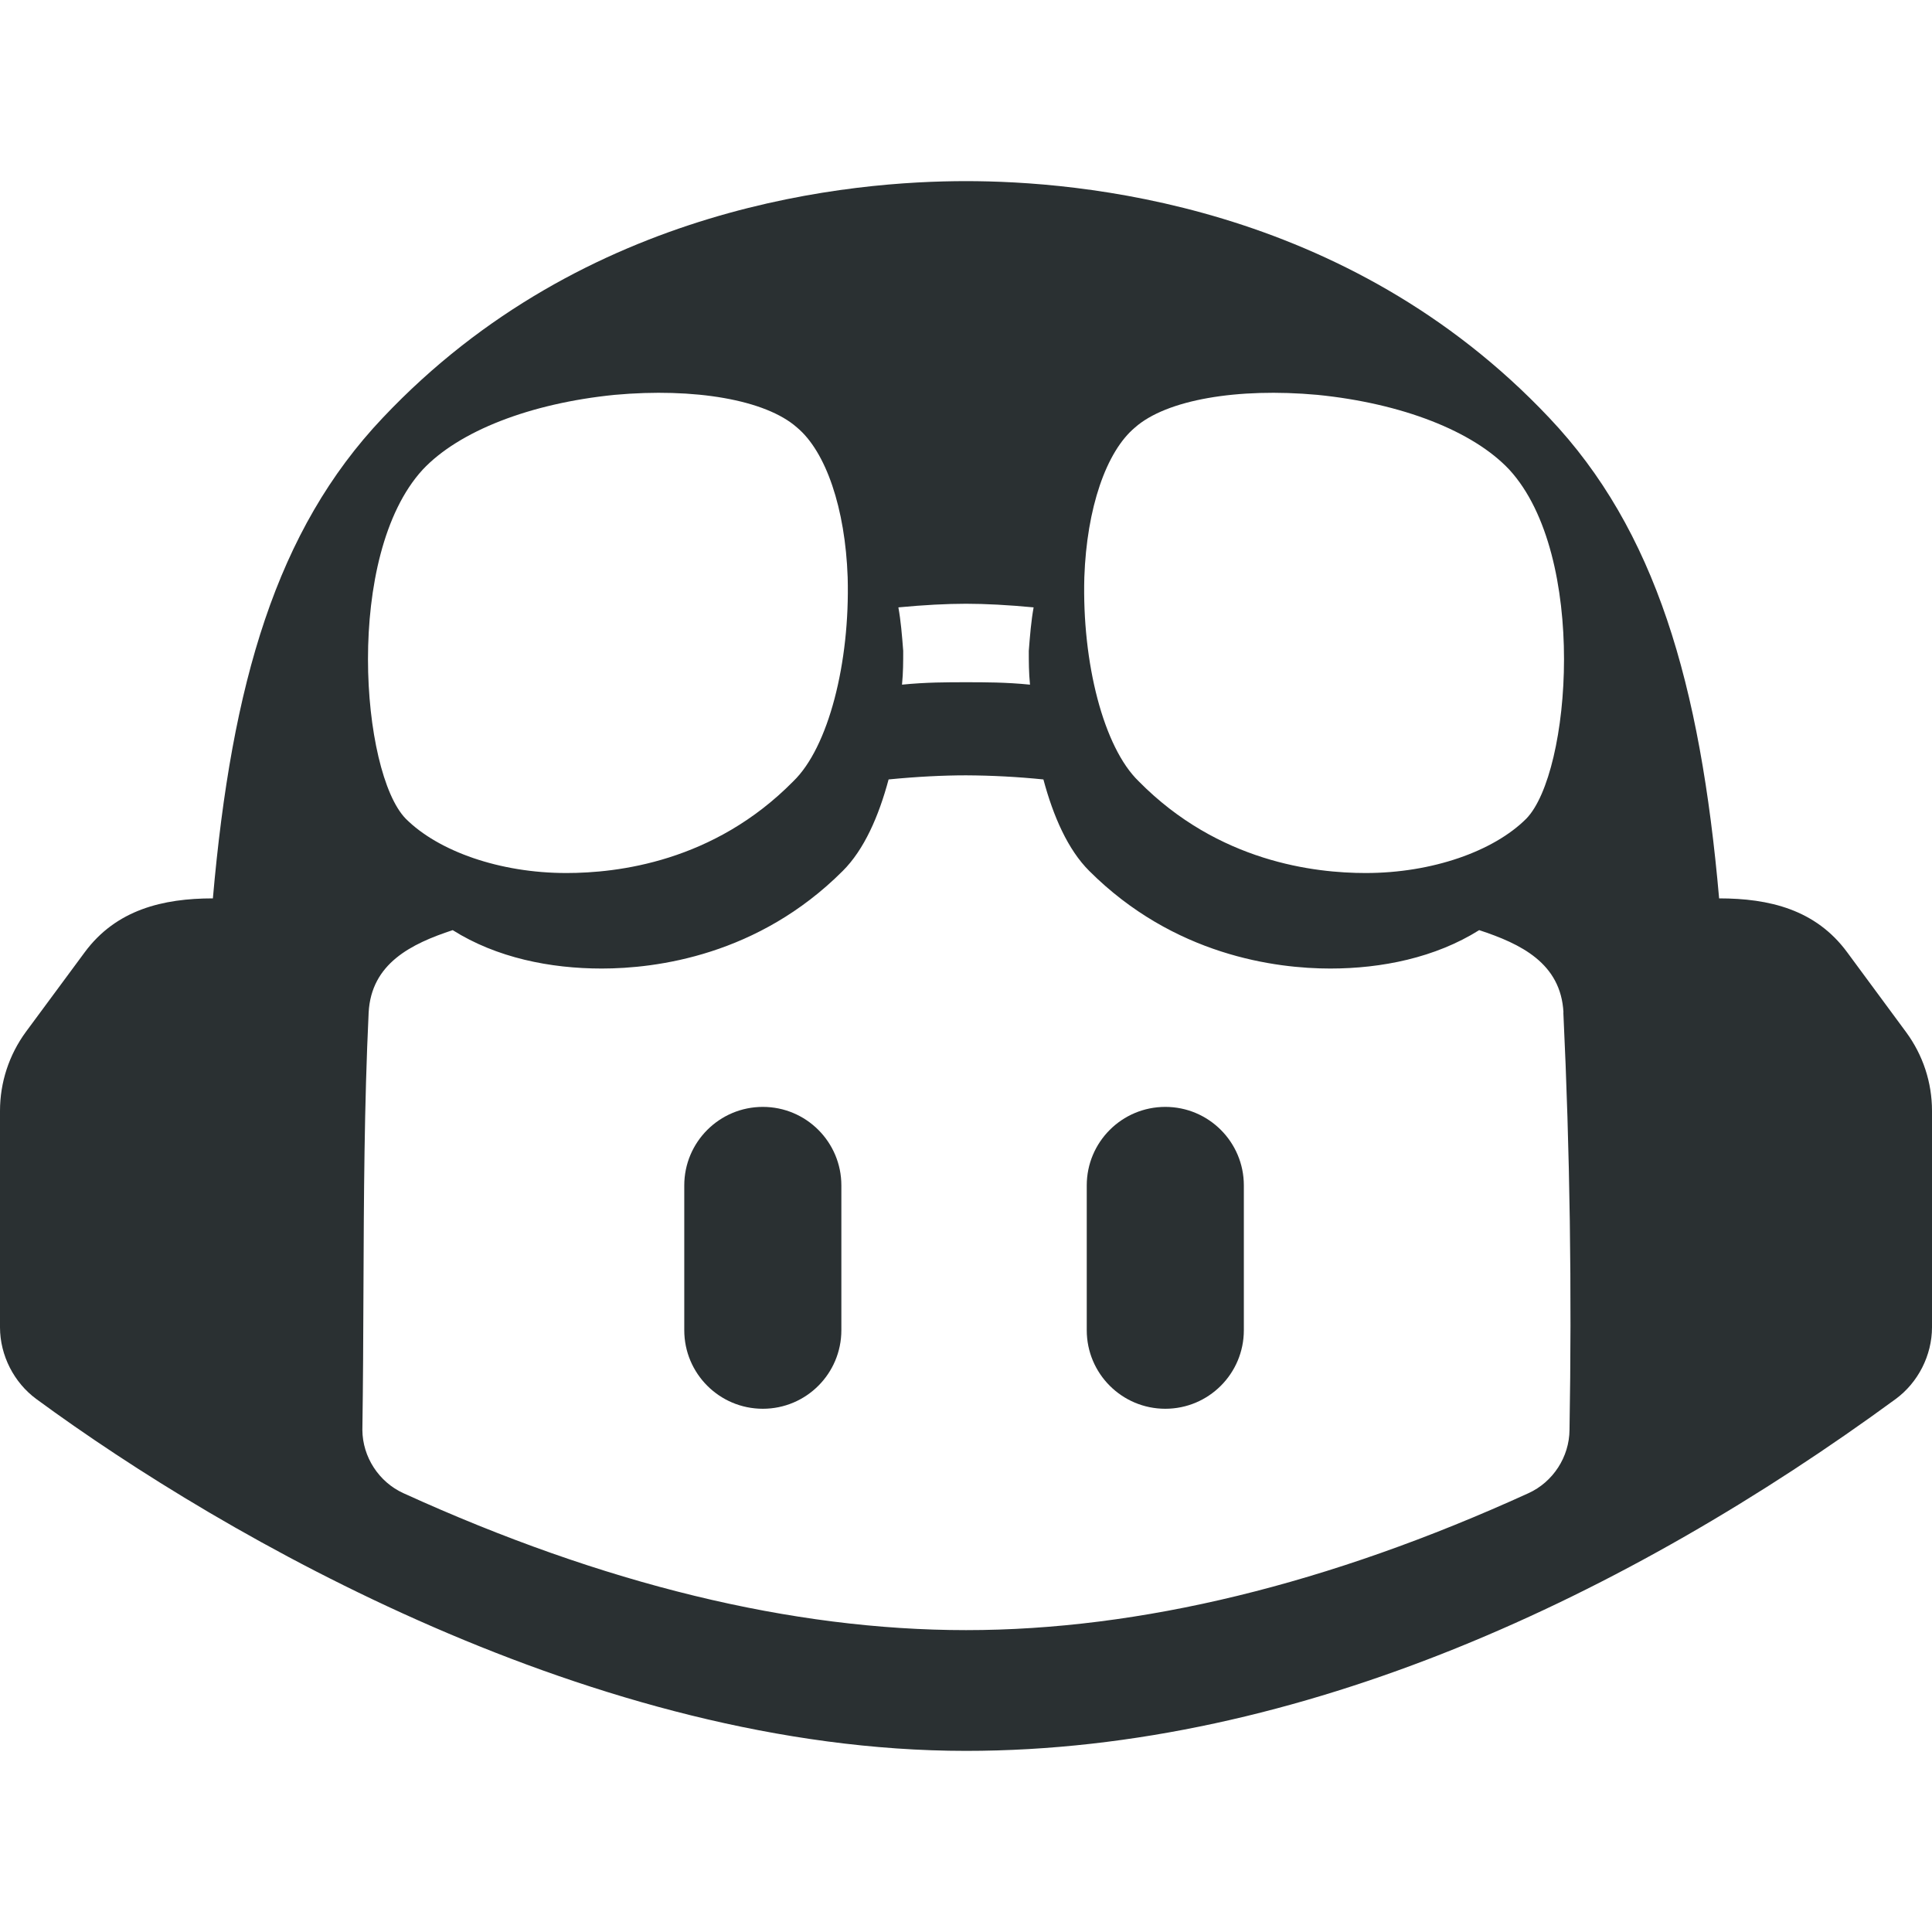 <svg width="80" height="80" viewBox="0 0 80 80" fill="none" xmlns="http://www.w3.org/2000/svg">
<path d="M28.334 49.086C28.334 47.29 29.791 45.834 31.587 45.834C33.383 45.834 34.839 47.29 34.839 49.086V55.081C34.839 56.877 33.383 58.334 31.587 58.334C29.791 58.334 28.334 56.877 28.334 55.081V49.086Z" fill="#2A3032"/>
<path d="M48.253 45.834C46.456 45.834 45 47.29 45 49.086V55.081C45 56.877 46.456 58.334 48.253 58.334C50.049 58.334 51.505 56.877 51.505 55.081V49.086C51.505 47.29 50.049 45.834 48.253 45.834Z" fill="#2A3032"/>
<path fill-rule="evenodd" clip-rule="evenodd" d="M80 46V54.965C79.998 56.123 79.424 57.251 78.49 57.935C67.464 66.007 53.859 72.5 40 72.5C24.667 72.5 9.316 63.665 1.51 57.935C0.576 57.251 0.002 56.123 0 54.965V46C0 44.82 0.375 43.68 1.07 42.73L3.505 39.435C4.809 37.667 6.749 37.2 8.815 37.2C9.595 28.3 11.44 21.95 15.85 17.3C24.25 8.4 35.4 7.5 40 7.5C44.6 7.5 55.75 8.4 64.15 17.3C68.555 21.95 70.405 28.3 71.185 37.2C73.256 37.2 75.186 37.659 76.49 39.435L78.925 42.735C79.625 43.685 80 44.82 80 46ZM64.74 41.925C64.633 39.883 62.975 39.082 61.25 38.515C59.431 39.656 57.21 40.105 55.085 40.105C52.825 40.105 48.61 39.565 45.105 36.065C44.22 35.185 43.615 33.805 43.205 32.275C42.142 32.167 41.074 32.11 40.005 32.105C39.055 32.105 37.96 32.16 36.795 32.275C36.385 33.805 35.78 35.185 34.895 36.065C31.395 39.565 27.175 40.105 24.915 40.105C22.789 40.105 20.563 39.661 18.745 38.515C17.026 39.08 15.374 39.895 15.265 41.925C15.082 45.763 15.066 49.597 15.05 53.433C15.042 55.358 15.034 57.283 15.005 59.21C15.012 60.328 15.687 61.367 16.705 61.83C24.98 65.6 32.805 67.5 40.005 67.5C47.195 67.5 55.02 65.6 63.29 61.83C64.308 61.367 64.982 60.328 64.99 59.21C65.089 53.454 65.009 47.675 64.735 41.925H64.74ZM16.8 33.9C18.15 35.25 20.7 36.15 23.45 36.15C25.55 36.15 29.55 35.7 32.85 32.35C34.3 30.95 35.2 27.45 35.1 23.9C35 21.05 34.2 18.7 33 17.7C31.7 16.55 28.75 16.05 25.45 16.35C21.95 16.7 19 17.85 17.5 19.45C14.25 23 14.95 32 16.8 33.9ZM37.2 25.15C37.3 25.7 37.35 26.3 37.4 26.95C37.4 27.4 37.4 27.85 37.35 28.35C38.35 28.25 39.2 28.25 40 28.25C40.8 28.25 41.65 28.25 42.65 28.35C42.6 27.85 42.6 27.4 42.6 26.95C42.65 26.3 42.7 25.7 42.8 25.15C41.75 25.05 40.8 25 40 25C39.2 25 38.25 25.05 37.2 25.15ZM44.9 23.9C44.8 27.45 45.7 30.95 47.15 32.35C50.45 35.7 54.45 36.15 56.55 36.15C59.3 36.15 61.85 35.25 63.2 33.9C65.05 32 65.75 23 62.5 19.45C61 17.85 58.05 16.7 54.55 16.35C51.25 16.05 48.3 16.55 47 17.7C45.8 18.7 45 21.05 44.9 23.9Z" fill="#2A3032"/>
</svg>
